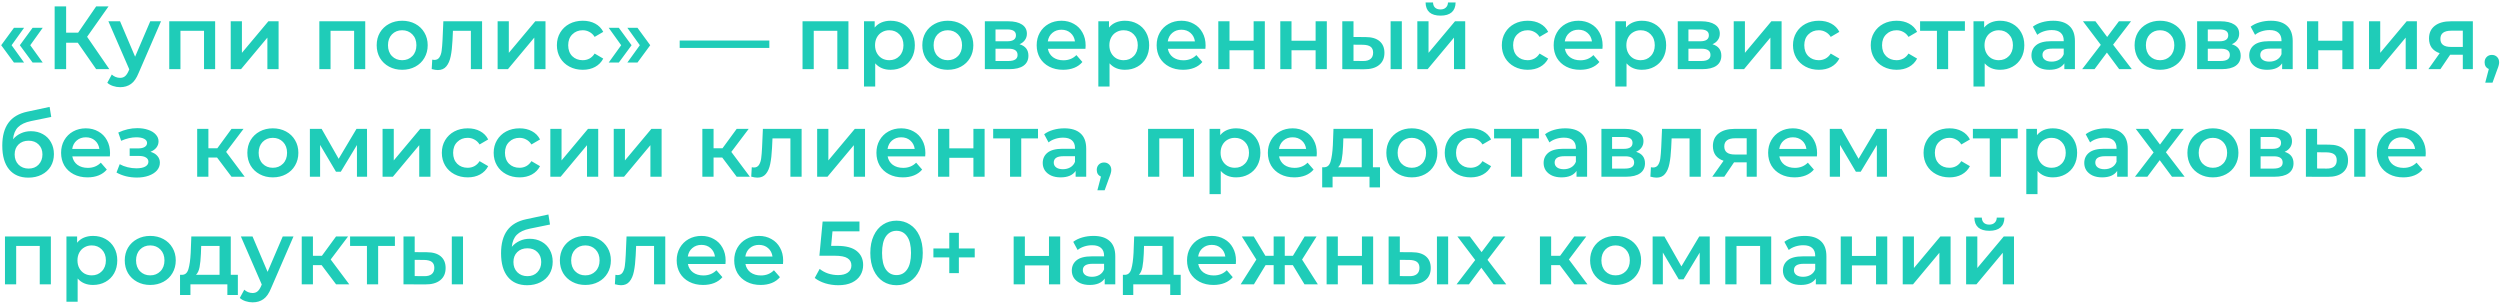 <?xml version="1.0" encoding="UTF-8"?> <svg xmlns="http://www.w3.org/2000/svg" width="976" height="119" viewBox="0 0 976 119" fill="none"> <path d="M0.47 17.655L5.44 10.865H9.395L4.53 17.655L9.395 24.41H5.44L0.47 17.655ZM7.75 17.655L12.72 10.865H16.675L11.81 17.655L16.675 24.41H12.72L7.75 17.655ZM30.366 16.675H25.816V27H21.335V2.5H25.816V12.755H30.506L37.541 2.5H42.37L34.005 14.365L42.685 27H37.541L30.366 16.675ZM62.86 8.31L54.11 28.505C53.293 30.535 52.301 31.958 51.135 32.775C49.968 33.615 48.556 34.035 46.9 34.035C45.966 34.035 45.045 33.883 44.135 33.58C43.225 33.277 42.478 32.857 41.895 32.32L43.645 29.1C44.065 29.497 44.555 29.812 45.115 30.045C45.698 30.278 46.281 30.395 46.865 30.395C47.635 30.395 48.265 30.197 48.755 29.8C49.268 29.403 49.735 28.738 50.155 27.805L50.47 27.07L42.315 8.31H46.865L52.745 22.135L58.66 8.31H62.86ZM83.993 8.31V27H79.653V12.02H70.448V27H66.073V8.31H83.993ZM90.072 8.31H94.447V20.63L104.772 8.31H108.762V27H104.387V14.68L94.097 27H90.072V8.31ZM142.59 8.31V27H138.25V12.02H129.045V27H124.67V8.31H142.59ZM156.998 27.245C155.108 27.245 153.405 26.837 151.888 26.02C150.371 25.203 149.181 24.072 148.318 22.625C147.478 21.155 147.058 19.498 147.058 17.655C147.058 15.812 147.478 14.167 148.318 12.72C149.181 11.273 150.371 10.142 151.888 9.325C153.405 8.508 155.108 8.1 156.998 8.1C158.911 8.1 160.626 8.508 162.143 9.325C163.66 10.142 164.838 11.273 165.678 12.72C166.541 14.167 166.973 15.812 166.973 17.655C166.973 19.498 166.541 21.155 165.678 22.625C164.838 24.072 163.66 25.203 162.143 26.02C160.626 26.837 158.911 27.245 156.998 27.245ZM156.998 23.5C158.608 23.5 159.938 22.963 160.988 21.89C162.038 20.817 162.563 19.405 162.563 17.655C162.563 15.905 162.038 14.493 160.988 13.42C159.938 12.347 158.608 11.81 156.998 11.81C155.388 11.81 154.058 12.347 153.008 13.42C151.981 14.493 151.468 15.905 151.468 17.655C151.468 19.405 151.981 20.817 153.008 21.89C154.058 22.963 155.388 23.5 156.998 23.5ZM188.205 8.31V27H183.83V12.02H176.83L176.655 15.73C176.538 18.203 176.305 20.28 175.955 21.96C175.628 23.617 175.056 24.935 174.24 25.915C173.446 26.872 172.35 27.35 170.95 27.35C170.296 27.35 169.491 27.222 168.535 26.965L168.745 23.29C169.071 23.36 169.351 23.395 169.585 23.395C170.471 23.395 171.136 23.045 171.58 22.345C172.023 21.622 172.303 20.77 172.42 19.79C172.56 18.787 172.676 17.363 172.77 15.52L173.085 8.31H188.205ZM194.272 8.31H198.647V20.63L208.972 8.31H212.962V27H208.587V14.68L198.297 27H194.272V8.31ZM227.527 27.245C225.59 27.245 223.852 26.837 222.312 26.02C220.772 25.203 219.57 24.072 218.707 22.625C217.844 21.155 217.412 19.498 217.412 17.655C217.412 15.812 217.844 14.167 218.707 12.72C219.57 11.273 220.76 10.142 222.277 9.325C223.817 8.508 225.567 8.1 227.527 8.1C229.37 8.1 230.98 8.473 232.357 9.22C233.757 9.967 234.807 11.04 235.507 12.44L232.147 14.4C231.61 13.537 230.934 12.895 230.117 12.475C229.324 12.032 228.449 11.81 227.492 11.81C225.859 11.81 224.505 12.347 223.432 13.42C222.359 14.47 221.822 15.882 221.822 17.655C221.822 19.428 222.347 20.852 223.397 21.925C224.47 22.975 225.835 23.5 227.492 23.5C228.449 23.5 229.324 23.29 230.117 22.87C230.934 22.427 231.61 21.773 232.147 20.91L235.507 22.87C234.784 24.27 233.722 25.355 232.322 26.125C230.945 26.872 229.347 27.245 227.527 27.245ZM237.644 24.41L242.509 17.655L237.644 10.865H241.599L246.569 17.655L241.599 24.41H237.644ZM244.924 24.41L249.789 17.655L244.924 10.865H248.879L253.849 17.655L248.879 24.41H244.924ZM265.347 15.835H300.347V18.705H265.347V15.835ZM331.23 8.31V27H326.89V12.02H317.685V27H313.31V8.31H331.23ZM347.668 8.1C349.488 8.1 351.11 8.497 352.533 9.29C353.98 10.083 355.112 11.203 355.928 12.65C356.745 14.097 357.153 15.765 357.153 17.655C357.153 19.545 356.745 21.225 355.928 22.695C355.112 24.142 353.98 25.262 352.533 26.055C351.11 26.848 349.488 27.245 347.668 27.245C345.148 27.245 343.153 26.405 341.683 24.725V33.79H337.308V8.31H341.473V10.76C342.197 9.873 343.083 9.208 344.133 8.765C345.207 8.322 346.385 8.1 347.668 8.1ZM347.178 23.5C348.788 23.5 350.107 22.963 351.133 21.89C352.183 20.817 352.708 19.405 352.708 17.655C352.708 15.905 352.183 14.493 351.133 13.42C350.107 12.347 348.788 11.81 347.178 11.81C346.128 11.81 345.183 12.055 344.343 12.545C343.503 13.012 342.838 13.688 342.348 14.575C341.858 15.462 341.613 16.488 341.613 17.655C341.613 18.822 341.858 19.848 342.348 20.735C342.838 21.622 343.503 22.31 344.343 22.8C345.183 23.267 346.128 23.5 347.178 23.5ZM370.013 27.245C368.123 27.245 366.419 26.837 364.903 26.02C363.386 25.203 362.196 24.072 361.333 22.625C360.493 21.155 360.073 19.498 360.073 17.655C360.073 15.812 360.493 14.167 361.333 12.72C362.196 11.273 363.386 10.142 364.903 9.325C366.419 8.508 368.123 8.1 370.013 8.1C371.926 8.1 373.641 8.508 375.158 9.325C376.674 10.142 377.853 11.273 378.693 12.72C379.556 14.167 379.988 15.812 379.988 17.655C379.988 19.498 379.556 21.155 378.693 22.625C377.853 24.072 376.674 25.203 375.158 26.02C373.641 26.837 371.926 27.245 370.013 27.245ZM370.013 23.5C371.623 23.5 372.953 22.963 374.003 21.89C375.053 20.817 375.578 19.405 375.578 17.655C375.578 15.905 375.053 14.493 374.003 13.42C372.953 12.347 371.623 11.81 370.013 11.81C368.403 11.81 367.073 12.347 366.023 13.42C364.996 14.493 364.483 15.905 364.483 17.655C364.483 19.405 364.996 20.817 366.023 21.89C367.073 22.963 368.403 23.5 370.013 23.5ZM398.03 17.27C400.34 17.97 401.495 19.463 401.495 21.75C401.495 23.43 400.865 24.725 399.605 25.635C398.345 26.545 396.478 27 394.005 27H384.485V8.31H393.62C395.906 8.31 397.691 8.73 398.975 9.57C400.258 10.41 400.9 11.6 400.9 13.14C400.9 14.097 400.643 14.925 400.13 15.625C399.64 16.325 398.94 16.873 398.03 17.27ZM388.65 16.115H393.235C395.498 16.115 396.63 15.333 396.63 13.77C396.63 12.253 395.498 11.495 393.235 11.495H388.65V16.115ZM393.655 23.815C396.058 23.815 397.26 23.033 397.26 21.47C397.26 20.653 396.98 20.047 396.42 19.65C395.86 19.23 394.985 19.02 393.795 19.02H388.65V23.815H393.655ZM423.829 17.76C423.829 18.063 423.806 18.495 423.759 19.055H409.094C409.351 20.432 410.016 21.528 411.089 22.345C412.186 23.138 413.539 23.535 415.149 23.535C417.203 23.535 418.894 22.858 420.224 21.505L422.569 24.2C421.729 25.203 420.668 25.962 419.384 26.475C418.101 26.988 416.654 27.245 415.044 27.245C412.991 27.245 411.183 26.837 409.619 26.02C408.056 25.203 406.843 24.072 405.979 22.625C405.139 21.155 404.719 19.498 404.719 17.655C404.719 15.835 405.128 14.202 405.944 12.755C406.784 11.285 407.939 10.142 409.409 9.325C410.879 8.508 412.536 8.1 414.379 8.1C416.199 8.1 417.821 8.508 419.244 9.325C420.691 10.118 421.811 11.25 422.604 12.72C423.421 14.167 423.829 15.847 423.829 17.76ZM414.379 11.6C412.979 11.6 411.789 12.02 410.809 12.86C409.853 13.677 409.269 14.773 409.059 16.15H419.664C419.478 14.797 418.906 13.7 417.949 12.86C416.993 12.02 415.803 11.6 414.379 11.6ZM439.15 8.1C440.97 8.1 442.591 8.497 444.015 9.29C445.461 10.083 446.593 11.203 447.41 12.65C448.226 14.097 448.635 15.765 448.635 17.655C448.635 19.545 448.226 21.225 447.41 22.695C446.593 24.142 445.461 25.262 444.015 26.055C442.591 26.848 440.97 27.245 439.15 27.245C436.63 27.245 434.635 26.405 433.165 24.725V33.79H428.79V8.31H432.955V10.76C433.678 9.873 434.565 9.208 435.615 8.765C436.688 8.322 437.866 8.1 439.15 8.1ZM438.66 23.5C440.27 23.5 441.588 22.963 442.615 21.89C443.665 20.817 444.19 19.405 444.19 17.655C444.19 15.905 443.665 14.493 442.615 13.42C441.588 12.347 440.27 11.81 438.66 11.81C437.61 11.81 436.665 12.055 435.825 12.545C434.985 13.012 434.32 13.688 433.83 14.575C433.34 15.462 433.095 16.488 433.095 17.655C433.095 18.822 433.34 19.848 433.83 20.735C434.32 21.622 434.985 22.31 435.825 22.8C436.665 23.267 437.61 23.5 438.66 23.5ZM470.664 17.76C470.664 18.063 470.64 18.495 470.594 19.055H455.929C456.185 20.432 456.85 21.528 457.924 22.345C459.02 23.138 460.374 23.535 461.984 23.535C464.037 23.535 465.729 22.858 467.059 21.505L469.404 24.2C468.564 25.203 467.502 25.962 466.219 26.475C464.935 26.988 463.489 27.245 461.879 27.245C459.825 27.245 458.017 26.837 456.454 26.02C454.89 25.203 453.677 24.072 452.814 22.625C451.974 21.155 451.554 19.498 451.554 17.655C451.554 15.835 451.962 14.202 452.779 12.755C453.619 11.285 454.774 10.142 456.244 9.325C457.714 8.508 459.37 8.1 461.214 8.1C463.034 8.1 464.655 8.508 466.079 9.325C467.525 10.118 468.645 11.25 469.439 12.72C470.255 14.167 470.664 15.847 470.664 17.76ZM461.214 11.6C459.814 11.6 458.624 12.02 457.644 12.86C456.687 13.677 456.104 14.773 455.894 16.15H466.499C466.312 14.797 465.74 13.7 464.784 12.86C463.827 12.02 462.637 11.6 461.214 11.6ZM475.624 8.31H479.999V15.905H489.414V8.31H493.789V27H489.414V19.615H479.999V27H475.624V8.31ZM499.827 8.31H504.202V15.905H513.617V8.31H517.992V27H513.617V19.615H504.202V27H499.827V8.31ZM533.131 14.47C535.511 14.47 537.331 15.007 538.591 16.08C539.851 17.153 540.481 18.67 540.481 20.63C540.481 22.683 539.781 24.27 538.381 25.39C537.004 26.51 535.044 27.058 532.501 27.035L524.031 27V8.31H528.406V14.435L533.131 14.47ZM542.896 8.31H547.271V27H542.896V8.31ZM532.116 23.815C533.399 23.838 534.379 23.57 535.056 23.01C535.732 22.45 536.071 21.633 536.071 20.56C536.071 19.51 535.744 18.74 535.091 18.25C534.437 17.76 533.446 17.503 532.116 17.48L528.406 17.445V23.78L532.116 23.815ZM553.327 8.31H557.702V20.63L568.027 8.31H572.017V27H567.642V14.68L557.352 27H553.327V8.31ZM562.392 6.105C560.502 6.105 559.055 5.673 558.052 4.81C557.072 3.923 556.57 2.64 556.547 0.96H559.452C559.475 1.8 559.732 2.465 560.222 2.955C560.735 3.445 561.447 3.69 562.357 3.69C563.243 3.69 563.943 3.445 564.457 2.955C564.993 2.465 565.273 1.8 565.297 0.96H568.272C568.248 2.64 567.735 3.923 566.732 4.81C565.728 5.673 564.282 6.105 562.392 6.105ZM596.43 27.245C594.493 27.245 592.755 26.837 591.215 26.02C589.675 25.203 588.473 24.072 587.61 22.625C586.746 21.155 586.315 19.498 586.315 17.655C586.315 15.812 586.746 14.167 587.61 12.72C588.473 11.273 589.663 10.142 591.18 9.325C592.72 8.508 594.47 8.1 596.43 8.1C598.273 8.1 599.883 8.473 601.26 9.22C602.66 9.967 603.71 11.04 604.41 12.44L601.05 14.4C600.513 13.537 599.836 12.895 599.02 12.475C598.226 12.032 597.351 11.81 596.395 11.81C594.761 11.81 593.408 12.347 592.335 13.42C591.261 14.47 590.725 15.882 590.725 17.655C590.725 19.428 591.25 20.852 592.3 21.925C593.373 22.975 594.738 23.5 596.395 23.5C597.351 23.5 598.226 23.29 599.02 22.87C599.836 22.427 600.513 21.773 601.05 20.91L604.41 22.87C603.686 24.27 602.625 25.355 601.225 26.125C599.848 26.872 598.25 27.245 596.43 27.245ZM625.663 17.76C625.663 18.063 625.64 18.495 625.593 19.055H610.928C611.185 20.432 611.85 21.528 612.923 22.345C614.02 23.138 615.373 23.535 616.983 23.535C619.037 23.535 620.728 22.858 622.058 21.505L624.403 24.2C623.563 25.203 622.502 25.962 621.218 26.475C619.935 26.988 618.488 27.245 616.878 27.245C614.825 27.245 613.017 26.837 611.453 26.02C609.89 25.203 608.677 24.072 607.813 22.625C606.973 21.155 606.553 19.498 606.553 17.655C606.553 15.835 606.962 14.202 607.778 12.755C608.618 11.285 609.773 10.142 611.243 9.325C612.713 8.508 614.37 8.1 616.213 8.1C618.033 8.1 619.655 8.508 621.078 9.325C622.525 10.118 623.645 11.25 624.438 12.72C625.255 14.167 625.663 15.847 625.663 17.76ZM616.213 11.6C614.813 11.6 613.623 12.02 612.643 12.86C611.687 13.677 611.103 14.773 610.893 16.15H621.498C621.312 14.797 620.74 13.7 619.783 12.86C618.827 12.02 617.637 11.6 616.213 11.6ZM640.983 8.1C642.803 8.1 644.425 8.497 645.848 9.29C647.295 10.083 648.427 11.203 649.243 12.65C650.06 14.097 650.468 15.765 650.468 17.655C650.468 19.545 650.06 21.225 649.243 22.695C648.427 24.142 647.295 25.262 645.848 26.055C644.425 26.848 642.803 27.245 640.983 27.245C638.463 27.245 636.468 26.405 634.998 24.725V33.79H630.623V8.31H634.788V10.76C635.512 9.873 636.398 9.208 637.448 8.765C638.522 8.322 639.7 8.1 640.983 8.1ZM640.493 23.5C642.103 23.5 643.422 22.963 644.448 21.89C645.498 20.817 646.023 19.405 646.023 17.655C646.023 15.905 645.498 14.493 644.448 13.42C643.422 12.347 642.103 11.81 640.493 11.81C639.443 11.81 638.498 12.055 637.658 12.545C636.818 13.012 636.153 13.688 635.663 14.575C635.173 15.462 634.928 16.488 634.928 17.655C634.928 18.822 635.173 19.848 635.663 20.735C636.153 21.622 636.818 22.31 637.658 22.8C638.498 23.267 639.443 23.5 640.493 23.5ZM668.543 17.27C670.853 17.97 672.008 19.463 672.008 21.75C672.008 23.43 671.378 24.725 670.118 25.635C668.858 26.545 666.991 27 664.518 27H654.998V8.31H664.133C666.419 8.31 668.204 8.73 669.488 9.57C670.771 10.41 671.413 11.6 671.413 13.14C671.413 14.097 671.156 14.925 670.643 15.625C670.153 16.325 669.453 16.873 668.543 17.27ZM659.163 16.115H663.748C666.011 16.115 667.143 15.333 667.143 13.77C667.143 12.253 666.011 11.495 663.748 11.495H659.163V16.115ZM664.168 23.815C666.571 23.815 667.773 23.033 667.773 21.47C667.773 20.653 667.493 20.047 666.933 19.65C666.373 19.23 665.498 19.02 664.308 19.02H659.163V23.815H664.168ZM676.843 8.31H681.218V20.63L691.543 8.31H695.533V27H691.158V14.68L680.868 27H676.843V8.31ZM710.098 27.245C708.161 27.245 706.423 26.837 704.883 26.02C703.343 25.203 702.141 24.072 701.278 22.625C700.414 21.155 699.983 19.498 699.983 17.655C699.983 15.812 700.414 14.167 701.278 12.72C702.141 11.273 703.331 10.142 704.848 9.325C706.388 8.508 708.138 8.1 710.098 8.1C711.941 8.1 713.551 8.473 714.928 9.22C716.328 9.967 717.378 11.04 718.078 12.44L714.718 14.4C714.181 13.537 713.504 12.895 712.688 12.475C711.894 12.032 711.019 11.81 710.063 11.81C708.429 11.81 707.076 12.347 706.003 13.42C704.929 14.47 704.393 15.882 704.393 17.655C704.393 19.428 704.918 20.852 705.968 21.925C707.041 22.975 708.406 23.5 710.063 23.5C711.019 23.5 711.894 23.29 712.688 22.87C713.504 22.427 714.181 21.773 714.718 20.91L718.078 22.87C717.354 24.27 716.293 25.355 714.893 26.125C713.516 26.872 711.918 27.245 710.098 27.245ZM740.458 27.245C738.521 27.245 736.783 26.837 735.243 26.02C733.703 25.203 732.501 24.072 731.638 22.625C730.774 21.155 730.343 19.498 730.343 17.655C730.343 15.812 730.774 14.167 731.638 12.72C732.501 11.273 733.691 10.142 735.208 9.325C736.748 8.508 738.498 8.1 740.458 8.1C742.301 8.1 743.911 8.473 745.288 9.22C746.688 9.967 747.738 11.04 748.438 12.44L745.078 14.4C744.541 13.537 743.864 12.895 743.048 12.475C742.254 12.032 741.379 11.81 740.423 11.81C738.789 11.81 737.436 12.347 736.363 13.42C735.289 14.47 734.753 15.882 734.753 17.655C734.753 19.428 735.278 20.852 736.328 21.925C737.401 22.975 738.766 23.5 740.423 23.5C741.379 23.5 742.254 23.29 743.048 22.87C743.864 22.427 744.541 21.773 745.078 20.91L748.438 22.87C747.714 24.27 746.653 25.355 745.253 26.125C743.876 26.872 742.278 27.245 740.458 27.245ZM767.099 12.02H760.554V27H756.179V12.02H749.599V8.31H767.099V12.02ZM780.807 8.1C782.627 8.1 784.249 8.497 785.672 9.29C787.119 10.083 788.25 11.203 789.067 12.65C789.884 14.097 790.292 15.765 790.292 17.655C790.292 19.545 789.884 21.225 789.067 22.695C788.25 24.142 787.119 25.262 785.672 26.055C784.249 26.848 782.627 27.245 780.807 27.245C778.287 27.245 776.292 26.405 774.822 24.725V33.79H770.447V8.31H774.612V10.76C775.335 9.873 776.222 9.208 777.272 8.765C778.345 8.322 779.524 8.1 780.807 8.1ZM780.317 23.5C781.927 23.5 783.245 22.963 784.272 21.89C785.322 20.817 785.847 19.405 785.847 17.655C785.847 15.905 785.322 14.493 784.272 13.42C783.245 12.347 781.927 11.81 780.317 11.81C779.267 11.81 778.322 12.055 777.482 12.545C776.642 13.012 775.977 13.688 775.487 14.575C774.997 15.462 774.752 16.488 774.752 17.655C774.752 18.822 774.997 19.848 775.487 20.735C775.977 21.622 776.642 22.31 777.482 22.8C778.322 23.267 779.267 23.5 780.317 23.5ZM801.547 8.1C804.3 8.1 806.4 8.765 807.847 10.095C809.317 11.402 810.052 13.385 810.052 16.045V27H805.922V24.725C805.385 25.542 804.615 26.172 803.612 26.615C802.632 27.035 801.442 27.245 800.042 27.245C798.642 27.245 797.417 27.012 796.367 26.545C795.317 26.055 794.5 25.39 793.917 24.55C793.357 23.687 793.077 22.718 793.077 21.645C793.077 19.965 793.695 18.623 794.932 17.62C796.192 16.593 798.164 16.08 800.847 16.08H805.677V15.8C805.677 14.493 805.28 13.49 804.487 12.79C803.717 12.09 802.562 11.74 801.022 11.74C799.972 11.74 798.934 11.903 797.907 12.23C796.904 12.557 796.052 13.012 795.352 13.595L793.637 10.41C794.617 9.663 795.795 9.092 797.172 8.695C798.549 8.298 800.007 8.1 801.547 8.1ZM800.952 24.06C802.049 24.06 803.017 23.815 803.857 23.325C804.72 22.812 805.327 22.088 805.677 21.155V18.985H801.162C798.642 18.985 797.382 19.813 797.382 21.47C797.382 22.263 797.697 22.893 798.327 23.36C798.957 23.827 799.832 24.06 800.952 24.06ZM827.331 27L822.536 20.525L817.706 27H812.876L820.156 17.515L813.191 8.31H818.056L822.641 14.435L827.226 8.31H831.951L824.951 17.445L832.266 27H827.331ZM843.286 27.245C841.396 27.245 839.693 26.837 838.176 26.02C836.66 25.203 835.47 24.072 834.606 22.625C833.766 21.155 833.346 19.498 833.346 17.655C833.346 15.812 833.766 14.167 834.606 12.72C835.47 11.273 836.66 10.142 838.176 9.325C839.693 8.508 841.396 8.1 843.286 8.1C845.2 8.1 846.915 8.508 848.431 9.325C849.948 10.142 851.126 11.273 851.966 12.72C852.83 14.167 853.261 15.812 853.261 17.655C853.261 19.498 852.83 21.155 851.966 22.625C851.126 24.072 849.948 25.203 848.431 26.02C846.915 26.837 845.2 27.245 843.286 27.245ZM843.286 23.5C844.896 23.5 846.226 22.963 847.276 21.89C848.326 20.817 848.851 19.405 848.851 17.655C848.851 15.905 848.326 14.493 847.276 13.42C846.226 12.347 844.896 11.81 843.286 11.81C841.676 11.81 840.346 12.347 839.296 13.42C838.27 14.493 837.756 15.905 837.756 17.655C837.756 19.405 838.27 20.817 839.296 21.89C840.346 22.963 841.676 23.5 843.286 23.5ZM871.303 17.27C873.613 17.97 874.768 19.463 874.768 21.75C874.768 23.43 874.138 24.725 872.878 25.635C871.618 26.545 869.752 27 867.278 27H857.758V8.31H866.893C869.18 8.31 870.965 8.73 872.248 9.57C873.532 10.41 874.173 11.6 874.173 13.14C874.173 14.097 873.917 14.925 873.403 15.625C872.913 16.325 872.213 16.873 871.303 17.27ZM861.923 16.115H866.508C868.772 16.115 869.903 15.333 869.903 13.77C869.903 12.253 868.772 11.495 866.508 11.495H861.923V16.115ZM866.928 23.815C869.332 23.815 870.533 23.033 870.533 21.47C870.533 20.653 870.253 20.047 869.693 19.65C869.133 19.23 868.258 19.02 867.068 19.02H861.923V23.815H866.928ZM886.568 8.1C889.322 8.1 891.422 8.765 892.868 10.095C894.338 11.402 895.073 13.385 895.073 16.045V27H890.943V24.725C890.407 25.542 889.637 26.172 888.633 26.615C887.653 27.035 886.463 27.245 885.063 27.245C883.663 27.245 882.438 27.012 881.388 26.545C880.338 26.055 879.522 25.39 878.938 24.55C878.378 23.687 878.098 22.718 878.098 21.645C878.098 19.965 878.717 18.623 879.953 17.62C881.213 16.593 883.185 16.08 885.868 16.08H890.698V15.8C890.698 14.493 890.302 13.49 889.508 12.79C888.738 12.09 887.583 11.74 886.043 11.74C884.993 11.74 883.955 11.903 882.928 12.23C881.925 12.557 881.073 13.012 880.373 13.595L878.658 10.41C879.638 9.663 880.817 9.092 882.193 8.695C883.57 8.298 885.028 8.1 886.568 8.1ZM885.973 24.06C887.07 24.06 888.038 23.815 888.878 23.325C889.742 22.812 890.348 22.088 890.698 21.155V18.985H886.183C883.663 18.985 882.403 19.813 882.403 21.47C882.403 22.263 882.718 22.893 883.348 23.36C883.978 23.827 884.853 24.06 885.973 24.06ZM900.662 8.31H905.037V15.905H914.452V8.31H918.827V27H914.452V19.615H905.037V27H900.662V8.31ZM924.865 8.31H929.24V20.63L939.565 8.31H943.555V27H939.18V14.68L928.89 27H924.865V8.31ZM965.401 8.31V27H961.481V21.365H956.546L952.731 27H948.041L952.451 20.77C951.097 20.303 950.059 19.592 949.336 18.635C948.636 17.655 948.286 16.453 948.286 15.03C948.286 12.883 949.044 11.227 950.561 10.06C952.077 8.893 954.166 8.31 956.826 8.31H965.401ZM956.966 11.985C954.142 11.985 952.731 13.047 952.731 15.17C952.731 17.27 954.096 18.32 956.826 18.32H961.481V11.985H956.966ZM972.826 21.435C973.642 21.435 974.319 21.703 974.856 22.24C975.392 22.777 975.661 23.477 975.661 24.34C975.661 24.713 975.602 25.11 975.486 25.53C975.392 25.927 975.182 26.533 974.856 27.35L973.071 32.285H970.236L971.636 26.93C971.122 26.72 970.714 26.393 970.411 25.95C970.131 25.483 969.991 24.947 969.991 24.34C969.991 23.477 970.259 22.777 970.796 22.24C971.332 21.703 972.009 21.435 972.826 21.435ZM12.055 51.22C13.828 51.22 15.392 51.605 16.745 52.375C18.098 53.122 19.148 54.172 19.895 55.525C20.665 56.878 21.05 58.43 21.05 60.18C21.05 61.977 20.63 63.575 19.79 64.975C18.95 66.352 17.772 67.425 16.255 68.195C14.738 68.965 13.012 69.35 11.075 69.35C7.832 69.35 5.323 68.277 3.55 66.13C1.777 63.983 0.89 60.892 0.89 56.855C0.89 53.098 1.695 50.123 3.305 47.93C4.915 45.737 7.377 44.29 10.69 43.59L19.37 41.735L20 45.655L12.125 47.265C9.862 47.732 8.17 48.525 7.05 49.645C5.93 50.765 5.277 52.34 5.09 54.37C5.93 53.367 6.945 52.597 8.135 52.06C9.325 51.5 10.632 51.22 12.055 51.22ZM11.18 65.815C12.79 65.815 14.085 65.302 15.065 64.275C16.068 63.225 16.57 61.895 16.57 60.285C16.57 58.675 16.068 57.38 15.065 56.4C14.085 55.42 12.79 54.93 11.18 54.93C9.547 54.93 8.228 55.42 7.225 56.4C6.222 57.38 5.72 58.675 5.72 60.285C5.72 61.918 6.222 63.248 7.225 64.275C8.252 65.302 9.57 65.815 11.18 65.815ZM42.96 59.76C42.96 60.063 42.936 60.495 42.89 61.055H28.225C28.481 62.432 29.146 63.528 30.22 64.345C31.316 65.138 32.67 65.535 34.28 65.535C36.333 65.535 38.025 64.858 39.355 63.505L41.7 66.2C40.86 67.203 39.798 67.962 38.515 68.475C37.231 68.988 35.785 69.245 34.175 69.245C32.121 69.245 30.313 68.837 28.75 68.02C27.186 67.203 25.973 66.072 25.11 64.625C24.27 63.155 23.85 61.498 23.85 59.655C23.85 57.835 24.258 56.202 25.075 54.755C25.915 53.285 27.07 52.142 28.54 51.325C30.01 50.508 31.666 50.1 33.51 50.1C35.33 50.1 36.951 50.508 38.375 51.325C39.821 52.118 40.941 53.25 41.735 54.72C42.551 56.167 42.96 57.847 42.96 59.76ZM33.51 53.6C32.11 53.6 30.92 54.02 29.94 54.86C28.983 55.677 28.4 56.773 28.19 58.15H38.795C38.608 56.797 38.036 55.7 37.08 54.86C36.123 54.02 34.933 53.6 33.51 53.6ZM58.743 59.27C59.91 59.597 60.808 60.133 61.438 60.88C62.091 61.603 62.418 62.478 62.418 63.505C62.418 64.648 62.033 65.663 61.263 66.55C60.493 67.413 59.431 68.09 58.078 68.58C56.725 69.07 55.185 69.315 53.458 69.315C52.011 69.315 50.6 69.152 49.223 68.825C47.846 68.475 46.598 67.985 45.478 67.355L46.738 64.1C47.648 64.613 48.675 65.01 49.818 65.29C50.961 65.57 52.105 65.71 53.248 65.71C54.718 65.71 55.861 65.488 56.678 65.045C57.518 64.578 57.938 63.948 57.938 63.155C57.938 62.432 57.611 61.872 56.958 61.475C56.328 61.078 55.43 60.88 54.263 60.88H50.623V57.94H53.913C55.01 57.94 55.861 57.753 56.468 57.38C57.098 57.007 57.413 56.482 57.413 55.805C57.413 55.128 57.04 54.592 56.293 54.195C55.546 53.798 54.52 53.6 53.213 53.6C51.346 53.6 49.375 54.055 47.298 54.965L46.178 51.745C48.628 50.602 51.101 50.03 53.598 50.03C55.185 50.03 56.608 50.252 57.868 50.695C59.128 51.115 60.108 51.722 60.808 52.515C61.531 53.285 61.893 54.172 61.893 55.175C61.893 56.085 61.613 56.902 61.053 57.625C60.493 58.325 59.723 58.873 58.743 59.27ZM84.751 61.51H81.356V69H76.981V50.31H81.356V57.87H84.856L90.386 50.31H95.076L88.286 59.305L95.531 69H90.386L84.751 61.51ZM106.506 69.245C104.616 69.245 102.913 68.837 101.396 68.02C99.88 67.203 98.69 66.072 97.826 64.625C96.986 63.155 96.566 61.498 96.566 59.655C96.566 57.812 96.986 56.167 97.826 54.72C98.69 53.273 99.88 52.142 101.396 51.325C102.913 50.508 104.616 50.1 106.506 50.1C108.42 50.1 110.135 50.508 111.651 51.325C113.168 52.142 114.346 53.273 115.186 54.72C116.05 56.167 116.481 57.812 116.481 59.655C116.481 61.498 116.05 63.155 115.186 64.625C114.346 66.072 113.168 67.203 111.651 68.02C110.135 68.837 108.42 69.245 106.506 69.245ZM106.506 65.5C108.116 65.5 109.446 64.963 110.496 63.89C111.546 62.817 112.071 61.405 112.071 59.655C112.071 57.905 111.546 56.493 110.496 55.42C109.446 54.347 108.116 53.81 106.506 53.81C104.896 53.81 103.566 54.347 102.516 55.42C101.49 56.493 100.976 57.905 100.976 59.655C100.976 61.405 101.49 62.817 102.516 63.89C103.566 64.963 104.896 65.5 106.506 65.5ZM139.353 69V56.61L133.053 67.04H131.163L124.968 56.575V69H120.978V50.31H125.563L132.213 62L139.178 50.31H143.273L143.308 69H139.353ZM149.352 50.31H153.727V62.63L164.052 50.31H168.042V69H163.667V56.68L153.377 69H149.352V50.31ZM182.607 69.245C180.67 69.245 178.932 68.837 177.392 68.02C175.852 67.203 174.65 66.072 173.787 64.625C172.923 63.155 172.492 61.498 172.492 59.655C172.492 57.812 172.923 56.167 173.787 54.72C174.65 53.273 175.84 52.142 177.357 51.325C178.897 50.508 180.647 50.1 182.607 50.1C184.45 50.1 186.06 50.473 187.437 51.22C188.837 51.967 189.887 53.04 190.587 54.44L187.227 56.4C186.69 55.537 186.013 54.895 185.197 54.475C184.403 54.032 183.528 53.81 182.572 53.81C180.938 53.81 179.585 54.347 178.512 55.42C177.438 56.47 176.902 57.882 176.902 59.655C176.902 61.428 177.427 62.852 178.477 63.925C179.55 64.975 180.915 65.5 182.572 65.5C183.528 65.5 184.403 65.29 185.197 64.87C186.013 64.427 186.69 63.773 187.227 62.91L190.587 64.87C189.863 66.27 188.802 67.355 187.402 68.125C186.025 68.872 184.427 69.245 182.607 69.245ZM202.845 69.245C200.909 69.245 199.17 68.837 197.63 68.02C196.09 67.203 194.889 66.072 194.025 64.625C193.162 63.155 192.73 61.498 192.73 59.655C192.73 57.812 193.162 56.167 194.025 54.72C194.889 53.273 196.079 52.142 197.595 51.325C199.135 50.508 200.885 50.1 202.845 50.1C204.689 50.1 206.299 50.473 207.675 51.22C209.075 51.967 210.125 53.04 210.825 54.44L207.465 56.4C206.929 55.537 206.252 54.895 205.435 54.475C204.642 54.032 203.767 53.81 202.81 53.81C201.177 53.81 199.824 54.347 198.75 55.42C197.677 56.47 197.14 57.882 197.14 59.655C197.14 61.428 197.665 62.852 198.715 63.925C199.789 64.975 201.154 65.5 202.81 65.5C203.767 65.5 204.642 65.29 205.435 64.87C206.252 64.427 206.929 63.773 207.465 62.91L210.825 64.87C210.102 66.27 209.04 67.355 207.64 68.125C206.264 68.872 204.665 69.245 202.845 69.245ZM214.852 50.31H219.227V62.63L229.552 50.31H233.542V69H229.167V56.68L218.877 69H214.852V50.31ZM239.602 50.31H243.977V62.63L254.302 50.31H258.292V69H253.917V56.68L243.627 69H239.602V50.31ZM281.97 61.51H278.575V69H274.2V50.31H278.575V57.87H282.075L287.605 50.31H292.295L285.505 59.305L292.75 69H287.605L281.97 61.51ZM312.951 50.31V69H308.576V54.02H301.576L301.401 57.73C301.284 60.203 301.051 62.28 300.701 63.96C300.374 65.617 299.803 66.935 298.986 67.915C298.193 68.872 297.096 69.35 295.696 69.35C295.043 69.35 294.238 69.222 293.281 68.965L293.491 65.29C293.818 65.36 294.098 65.395 294.331 65.395C295.218 65.395 295.883 65.045 296.326 64.345C296.769 63.622 297.049 62.77 297.166 61.79C297.306 60.787 297.423 59.363 297.516 57.52L297.831 50.31H312.951ZM319.018 50.31H323.393V62.63L333.718 50.31H337.708V69H333.333V56.68L323.043 69H319.018V50.31ZM361.268 59.76C361.268 60.063 361.245 60.495 361.198 61.055H346.533C346.79 62.432 347.455 63.528 348.528 64.345C349.625 65.138 350.978 65.535 352.588 65.535C354.642 65.535 356.333 64.858 357.663 63.505L360.008 66.2C359.168 67.203 358.107 67.962 356.823 68.475C355.54 68.988 354.093 69.245 352.483 69.245C350.43 69.245 348.622 68.837 347.058 68.02C345.495 67.203 344.282 66.072 343.418 64.625C342.578 63.155 342.158 61.498 342.158 59.655C342.158 57.835 342.567 56.202 343.383 54.755C344.223 53.285 345.378 52.142 346.848 51.325C348.318 50.508 349.975 50.1 351.818 50.1C353.638 50.1 355.26 50.508 356.683 51.325C358.13 52.118 359.25 53.25 360.043 54.72C360.86 56.167 361.268 57.847 361.268 59.76ZM351.818 53.6C350.418 53.6 349.228 54.02 348.248 54.86C347.292 55.677 346.708 56.773 346.498 58.15H357.103C356.917 56.797 356.345 55.7 355.388 54.86C354.432 54.02 353.242 53.6 351.818 53.6ZM366.228 50.31H370.603V57.905H380.018V50.31H384.393V69H380.018V61.615H370.603V69H366.228V50.31ZM405.237 54.02H398.692V69H394.317V54.02H387.737V50.31H405.237V54.02ZM415.55 50.1C418.304 50.1 420.404 50.765 421.85 52.095C423.32 53.402 424.055 55.385 424.055 58.045V69H419.925V66.725C419.389 67.542 418.619 68.172 417.615 68.615C416.635 69.035 415.445 69.245 414.045 69.245C412.645 69.245 411.42 69.012 410.37 68.545C409.32 68.055 408.504 67.39 407.92 66.55C407.36 65.687 407.08 64.718 407.08 63.645C407.08 61.965 407.699 60.623 408.935 59.62C410.195 58.593 412.167 58.08 414.85 58.08H419.68V57.8C419.68 56.493 419.284 55.49 418.49 54.79C417.72 54.09 416.565 53.74 415.025 53.74C413.975 53.74 412.937 53.903 411.91 54.23C410.907 54.557 410.055 55.012 409.355 55.595L407.64 52.41C408.62 51.663 409.799 51.092 411.175 50.695C412.552 50.298 414.01 50.1 415.55 50.1ZM414.955 66.06C416.052 66.06 417.02 65.815 417.86 65.325C418.724 64.812 419.33 64.088 419.68 63.155V60.985H415.165C412.645 60.985 411.385 61.813 411.385 63.47C411.385 64.263 411.7 64.893 412.33 65.36C412.96 65.827 413.835 66.06 414.955 66.06ZM431.009 63.435C431.826 63.435 432.502 63.703 433.039 64.24C433.576 64.777 433.844 65.477 433.844 66.34C433.844 66.713 433.786 67.11 433.669 67.53C433.576 67.927 433.366 68.533 433.039 69.35L431.254 74.285H428.419L429.819 68.93C429.306 68.72 428.897 68.393 428.594 67.95C428.314 67.483 428.174 66.947 428.174 66.34C428.174 65.477 428.442 64.777 428.979 64.24C429.516 63.703 430.192 63.435 431.009 63.435ZM466.132 50.31V69H461.792V54.02H452.587V69H448.212V50.31H466.132ZM482.57 50.1C484.39 50.1 486.012 50.497 487.435 51.29C488.882 52.083 490.013 53.203 490.83 54.65C491.647 56.097 492.055 57.765 492.055 59.655C492.055 61.545 491.647 63.225 490.83 64.695C490.013 66.142 488.882 67.262 487.435 68.055C486.012 68.848 484.39 69.245 482.57 69.245C480.05 69.245 478.055 68.405 476.585 66.725V75.79H472.21V50.31H476.375V52.76C477.098 51.873 477.985 51.208 479.035 50.765C480.108 50.322 481.287 50.1 482.57 50.1ZM482.08 65.5C483.69 65.5 485.008 64.963 486.035 63.89C487.085 62.817 487.61 61.405 487.61 59.655C487.61 57.905 487.085 56.493 486.035 55.42C485.008 54.347 483.69 53.81 482.08 53.81C481.03 53.81 480.085 54.055 479.245 54.545C478.405 55.012 477.74 55.688 477.25 56.575C476.76 57.462 476.515 58.488 476.515 59.655C476.515 60.822 476.76 61.848 477.25 62.735C477.74 63.622 478.405 64.31 479.245 64.8C480.085 65.267 481.03 65.5 482.08 65.5ZM514.084 59.76C514.084 60.063 514.061 60.495 514.014 61.055H499.349C499.606 62.432 500.271 63.528 501.344 64.345C502.441 65.138 503.794 65.535 505.404 65.535C507.458 65.535 509.149 64.858 510.479 63.505L512.824 66.2C511.984 67.203 510.923 67.962 509.639 68.475C508.356 68.988 506.909 69.245 505.299 69.245C503.246 69.245 501.438 68.837 499.874 68.02C498.311 67.203 497.098 66.072 496.234 64.625C495.394 63.155 494.974 61.498 494.974 59.655C494.974 57.835 495.383 56.202 496.199 54.755C497.039 53.285 498.194 52.142 499.664 51.325C501.134 50.508 502.791 50.1 504.634 50.1C506.454 50.1 508.076 50.508 509.499 51.325C510.946 52.118 512.066 53.25 512.859 54.72C513.676 56.167 514.084 57.847 514.084 59.76ZM504.634 53.6C503.234 53.6 502.044 54.02 501.064 54.86C500.108 55.677 499.524 56.773 499.314 58.15H509.919C509.733 56.797 509.161 55.7 508.204 54.86C507.248 54.02 506.058 53.6 504.634 53.6ZM538.755 65.29V73.165H534.66V69H520.24V73.165H516.18V65.29H517.055C518.245 65.243 519.05 64.485 519.47 63.015C519.914 61.522 520.205 59.422 520.345 56.715L520.59 50.31H535.99V65.29H538.755ZM524.335 57.03C524.242 59.177 524.067 60.927 523.81 62.28C523.554 63.633 523.087 64.637 522.41 65.29H531.615V54.02H524.44L524.335 57.03ZM551.168 69.245C549.278 69.245 547.574 68.837 546.058 68.02C544.541 67.203 543.351 66.072 542.488 64.625C541.648 63.155 541.228 61.498 541.228 59.655C541.228 57.812 541.648 56.167 542.488 54.72C543.351 53.273 544.541 52.142 546.058 51.325C547.574 50.508 549.278 50.1 551.168 50.1C553.081 50.1 554.796 50.508 556.313 51.325C557.829 52.142 559.008 53.273 559.848 54.72C560.711 56.167 561.143 57.812 561.143 59.655C561.143 61.498 560.711 63.155 559.848 64.625C559.008 66.072 557.829 67.203 556.313 68.02C554.796 68.837 553.081 69.245 551.168 69.245ZM551.168 65.5C552.778 65.5 554.108 64.963 555.158 63.89C556.208 62.817 556.733 61.405 556.733 59.655C556.733 57.905 556.208 56.493 555.158 55.42C554.108 54.347 552.778 53.81 551.168 53.81C549.558 53.81 548.228 54.347 547.178 55.42C546.151 56.493 545.638 57.905 545.638 59.655C545.638 61.405 546.151 62.817 547.178 63.89C548.228 64.963 549.558 65.5 551.168 65.5ZM574.145 69.245C572.208 69.245 570.47 68.837 568.93 68.02C567.39 67.203 566.188 66.072 565.325 64.625C564.461 63.155 564.03 61.498 564.03 59.655C564.03 57.812 564.461 56.167 565.325 54.72C566.188 53.273 567.378 52.142 568.895 51.325C570.435 50.508 572.185 50.1 574.145 50.1C575.988 50.1 577.598 50.473 578.975 51.22C580.375 51.967 581.425 53.04 582.125 54.44L578.765 56.4C578.228 55.537 577.551 54.895 576.735 54.475C575.941 54.032 575.066 53.81 574.11 53.81C572.476 53.81 571.123 54.347 570.05 55.42C568.976 56.47 568.44 57.882 568.44 59.655C568.44 61.428 568.965 62.852 570.015 63.925C571.088 64.975 572.453 65.5 574.11 65.5C575.066 65.5 575.941 65.29 576.735 64.87C577.551 64.427 578.228 63.773 578.765 62.91L582.125 64.87C581.401 66.27 580.34 67.355 578.94 68.125C577.563 68.872 575.965 69.245 574.145 69.245ZM600.786 54.02H594.241V69H589.866V54.02H583.286V50.31H600.786V54.02ZM611.099 50.1C613.852 50.1 615.952 50.765 617.399 52.095C618.869 53.402 619.604 55.385 619.604 58.045V69H615.474V66.725C614.937 67.542 614.167 68.172 613.164 68.615C612.184 69.035 610.994 69.245 609.594 69.245C608.194 69.245 606.969 69.012 605.919 68.545C604.869 68.055 604.052 67.39 603.469 66.55C602.909 65.687 602.629 64.718 602.629 63.645C602.629 61.965 603.247 60.623 604.484 59.62C605.744 58.593 607.716 58.08 610.399 58.08H615.229V57.8C615.229 56.493 614.832 55.49 614.039 54.79C613.269 54.09 612.114 53.74 610.574 53.74C609.524 53.74 608.486 53.903 607.459 54.23C606.456 54.557 605.604 55.012 604.904 55.595L603.189 52.41C604.169 51.663 605.347 51.092 606.724 50.695C608.101 50.298 609.559 50.1 611.099 50.1ZM610.504 66.06C611.601 66.06 612.569 65.815 613.409 65.325C614.272 64.812 614.879 64.088 615.229 63.155V60.985H610.714C608.194 60.985 606.934 61.813 606.934 63.47C606.934 64.263 607.249 64.893 607.879 65.36C608.509 65.827 609.384 66.06 610.504 66.06ZM638.738 59.27C641.048 59.97 642.203 61.463 642.203 63.75C642.203 65.43 641.573 66.725 640.313 67.635C639.053 68.545 637.186 69 634.713 69H625.193V50.31H634.328C636.615 50.31 638.4 50.73 639.683 51.57C640.966 52.41 641.608 53.6 641.608 55.14C641.608 56.097 641.351 56.925 640.838 57.625C640.348 58.325 639.648 58.873 638.738 59.27ZM629.358 58.115H633.943C636.206 58.115 637.338 57.333 637.338 55.77C637.338 54.253 636.206 53.495 633.943 53.495H629.358V58.115ZM634.363 65.815C636.766 65.815 637.968 65.033 637.968 63.47C637.968 62.653 637.688 62.047 637.128 61.65C636.568 61.23 635.693 61.02 634.503 61.02H629.358V65.815H634.363ZM663.978 50.31V69H659.603V54.02H652.603L652.428 57.73C652.311 60.203 652.078 62.28 651.728 63.96C651.401 65.617 650.83 66.935 650.013 67.915C649.22 68.872 648.123 69.35 646.723 69.35C646.07 69.35 645.265 69.222 644.308 68.965L644.518 65.29C644.845 65.36 645.125 65.395 645.358 65.395C646.245 65.395 646.91 65.045 647.353 64.345C647.796 63.622 648.076 62.77 648.193 61.79C648.333 60.787 648.45 59.363 648.543 57.52L648.858 50.31H663.978ZM685.83 50.31V69H681.91V63.365H676.975L673.16 69H668.47L672.88 62.77C671.527 62.303 670.488 61.592 669.765 60.635C669.065 59.655 668.715 58.453 668.715 57.03C668.715 54.883 669.473 53.227 670.99 52.06C672.507 50.893 674.595 50.31 677.255 50.31H685.83ZM677.395 53.985C674.572 53.985 673.16 55.047 673.16 57.17C673.16 59.27 674.525 60.32 677.255 60.32H681.91V53.985H677.395ZM709.39 59.76C709.39 60.063 709.366 60.495 709.32 61.055H694.655C694.911 62.432 695.576 63.528 696.65 64.345C697.746 65.138 699.1 65.535 700.71 65.535C702.763 65.535 704.455 64.858 705.785 63.505L708.13 66.2C707.29 67.203 706.228 67.962 704.945 68.475C703.661 68.988 702.215 69.245 700.605 69.245C698.551 69.245 696.743 68.837 695.18 68.02C693.616 67.203 692.403 66.072 691.54 64.625C690.7 63.155 690.28 61.498 690.28 59.655C690.28 57.835 690.688 56.202 691.505 54.755C692.345 53.285 693.5 52.142 694.97 51.325C696.44 50.508 698.096 50.1 699.94 50.1C701.76 50.1 703.381 50.508 704.805 51.325C706.251 52.118 707.371 53.25 708.165 54.72C708.981 56.167 709.39 57.847 709.39 59.76ZM699.94 53.6C698.54 53.6 697.35 54.02 696.37 54.86C695.413 55.677 694.83 56.773 694.62 58.15H705.225C705.038 56.797 704.466 55.7 703.51 54.86C702.553 54.02 701.363 53.6 699.94 53.6ZM732.725 69V56.61L726.425 67.04H724.535L718.34 56.575V69H714.35V50.31H718.935L725.585 62L732.55 50.31H736.645L736.68 69H732.725ZM761.076 69.245C759.139 69.245 757.401 68.837 755.861 68.02C754.321 67.203 753.119 66.072 752.256 64.625C751.393 63.155 750.961 61.498 750.961 59.655C750.961 57.812 751.393 56.167 752.256 54.72C753.119 53.273 754.309 52.142 755.826 51.325C757.366 50.508 759.116 50.1 761.076 50.1C762.919 50.1 764.529 50.473 765.906 51.22C767.306 51.967 768.356 53.04 769.056 54.44L765.696 56.4C765.159 55.537 764.483 54.895 763.666 54.475C762.873 54.032 761.998 53.81 761.041 53.81C759.408 53.81 758.054 54.347 756.981 55.42C755.908 56.47 755.371 57.882 755.371 59.655C755.371 61.428 755.896 62.852 756.946 63.925C758.019 64.975 759.384 65.5 761.041 65.5C761.998 65.5 762.873 65.29 763.666 64.87C764.483 64.427 765.159 63.773 765.696 62.91L769.056 64.87C768.333 66.27 767.271 67.355 765.871 68.125C764.494 68.872 762.896 69.245 761.076 69.245ZM787.717 54.02H781.172V69H776.797V54.02H770.217V50.31H787.717V54.02ZM801.426 50.1C803.246 50.1 804.867 50.497 806.291 51.29C807.737 52.083 808.869 53.203 809.686 54.65C810.502 56.097 810.911 57.765 810.911 59.655C810.911 61.545 810.502 63.225 809.686 64.695C808.869 66.142 807.737 67.262 806.291 68.055C804.867 68.848 803.246 69.245 801.426 69.245C798.906 69.245 796.911 68.405 795.441 66.725V75.79H791.066V50.31H795.231V52.76C795.954 51.873 796.841 51.208 797.891 50.765C798.964 50.322 800.142 50.1 801.426 50.1ZM800.936 65.5C802.546 65.5 803.864 64.963 804.891 63.89C805.941 62.817 806.466 61.405 806.466 59.655C806.466 57.905 805.941 56.493 804.891 55.42C803.864 54.347 802.546 53.81 800.936 53.81C799.886 53.81 798.941 54.055 798.101 54.545C797.261 55.012 796.596 55.688 796.106 56.575C795.616 57.462 795.371 58.488 795.371 59.655C795.371 60.822 795.616 61.848 796.106 62.735C796.596 63.622 797.261 64.31 798.101 64.8C798.941 65.267 799.886 65.5 800.936 65.5ZM822.166 50.1C824.919 50.1 827.019 50.765 828.466 52.095C829.936 53.402 830.671 55.385 830.671 58.045V69H826.541V66.725C826.004 67.542 825.234 68.172 824.231 68.615C823.251 69.035 822.061 69.245 820.661 69.245C819.261 69.245 818.036 69.012 816.986 68.545C815.936 68.055 815.119 67.39 814.536 66.55C813.976 65.687 813.696 64.718 813.696 63.645C813.696 61.965 814.314 60.623 815.551 59.62C816.811 58.593 818.782 58.08 821.466 58.08H826.296V57.8C826.296 56.493 825.899 55.49 825.106 54.79C824.336 54.09 823.181 53.74 821.641 53.74C820.591 53.74 819.552 53.903 818.526 54.23C817.522 54.557 816.671 55.012 815.971 55.595L814.256 52.41C815.236 51.663 816.414 51.092 817.791 50.695C819.167 50.298 820.626 50.1 822.166 50.1ZM821.571 66.06C822.667 66.06 823.636 65.815 824.476 65.325C825.339 64.812 825.946 64.088 826.296 63.155V60.985H821.781C819.261 60.985 818.001 61.813 818.001 63.47C818.001 64.263 818.316 64.893 818.946 65.36C819.576 65.827 820.451 66.06 821.571 66.06ZM847.949 69L843.154 62.525L838.324 69H833.494L840.774 59.515L833.809 50.31H838.674L843.259 56.435L847.844 50.31H852.569L845.569 59.445L852.884 69H847.949ZM863.905 69.245C862.015 69.245 860.312 68.837 858.795 68.02C857.278 67.203 856.088 66.072 855.225 64.625C854.385 63.155 853.965 61.498 853.965 59.655C853.965 57.812 854.385 56.167 855.225 54.72C856.088 53.273 857.278 52.142 858.795 51.325C860.312 50.508 862.015 50.1 863.905 50.1C865.818 50.1 867.533 50.508 869.05 51.325C870.567 52.142 871.745 53.273 872.585 54.72C873.448 56.167 873.88 57.812 873.88 59.655C873.88 61.498 873.448 63.155 872.585 64.625C871.745 66.072 870.567 67.203 869.05 68.02C867.533 68.837 865.818 69.245 863.905 69.245ZM863.905 65.5C865.515 65.5 866.845 64.963 867.895 63.89C868.945 62.817 869.47 61.405 869.47 59.655C869.47 57.905 868.945 56.493 867.895 55.42C866.845 54.347 865.515 53.81 863.905 53.81C862.295 53.81 860.965 54.347 859.915 55.42C858.888 56.493 858.375 57.905 858.375 59.655C858.375 61.405 858.888 62.817 859.915 63.89C860.965 64.963 862.295 65.5 863.905 65.5ZM891.922 59.27C894.232 59.97 895.387 61.463 895.387 63.75C895.387 65.43 894.757 66.725 893.497 67.635C892.237 68.545 890.37 69 887.897 69H878.377V50.31H887.512C889.799 50.31 891.584 50.73 892.867 51.57C894.15 52.41 894.792 53.6 894.792 55.14C894.792 56.097 894.535 56.925 894.022 57.625C893.532 58.325 892.832 58.873 891.922 59.27ZM882.542 58.115H887.127C889.39 58.115 890.522 57.333 890.522 55.77C890.522 54.253 889.39 53.495 887.127 53.495H882.542V58.115ZM887.547 65.815C889.95 65.815 891.152 65.033 891.152 63.47C891.152 62.653 890.872 62.047 890.312 61.65C889.752 61.23 888.877 61.02 887.687 61.02H882.542V65.815H887.547ZM909.322 56.47C911.702 56.47 913.522 57.007 914.782 58.08C916.042 59.153 916.672 60.67 916.672 62.63C916.672 64.683 915.972 66.27 914.572 67.39C913.195 68.51 911.235 69.058 908.692 69.035L900.222 69V50.31H904.597V56.435L909.322 56.47ZM919.087 50.31H923.462V69H919.087V50.31ZM908.307 65.815C909.59 65.838 910.57 65.57 911.247 65.01C911.924 64.45 912.262 63.633 912.262 62.56C912.262 61.51 911.935 60.74 911.282 60.25C910.629 59.76 909.637 59.503 908.307 59.48L904.597 59.445V65.78L908.307 65.815ZM947.018 59.76C947.018 60.063 946.995 60.495 946.948 61.055H932.283C932.54 62.432 933.205 63.528 934.278 64.345C935.375 65.138 936.728 65.535 938.338 65.535C940.391 65.535 942.083 64.858 943.413 63.505L945.758 66.2C944.918 67.203 943.856 67.962 942.573 68.475C941.29 68.988 939.843 69.245 938.233 69.245C936.18 69.245 934.371 68.837 932.808 68.02C931.245 67.203 930.031 66.072 929.168 64.625C928.328 63.155 927.908 61.498 927.908 59.655C927.908 57.835 928.316 56.202 929.133 54.755C929.973 53.285 931.128 52.142 932.598 51.325C934.068 50.508 935.725 50.1 937.568 50.1C939.388 50.1 941.01 50.508 942.433 51.325C943.88 52.118 945 53.25 945.793 54.72C946.61 56.167 947.018 57.847 947.018 59.76ZM937.568 53.6C936.168 53.6 934.978 54.02 933.998 54.86C933.041 55.677 932.458 56.773 932.248 58.15H942.853C942.666 56.797 942.095 55.7 941.138 54.86C940.181 54.02 938.991 53.6 937.568 53.6ZM19.86 92.31V111H15.52V96.02H6.315V111H1.94V92.31H19.86ZM36.298 92.1C38.118 92.1 39.74 92.497 41.163 93.29C42.61 94.083 43.742 95.203 44.558 96.65C45.375 98.097 45.783 99.765 45.783 101.655C45.783 103.545 45.375 105.225 44.558 106.695C43.742 108.142 42.61 109.262 41.163 110.055C39.74 110.848 38.118 111.245 36.298 111.245C33.778 111.245 31.783 110.405 30.313 108.725V117.79H25.938V92.31H30.103V94.76C30.827 93.873 31.713 93.208 32.763 92.765C33.837 92.322 35.015 92.1 36.298 92.1ZM35.808 107.5C37.418 107.5 38.737 106.963 39.763 105.89C40.813 104.817 41.338 103.405 41.338 101.655C41.338 99.905 40.813 98.493 39.763 97.42C38.737 96.347 37.418 95.81 35.808 95.81C34.758 95.81 33.813 96.055 32.973 96.545C32.133 97.012 31.468 97.688 30.978 98.575C30.488 99.462 30.243 100.488 30.243 101.655C30.243 102.822 30.488 103.848 30.978 104.735C31.468 105.622 32.133 106.31 32.973 106.8C33.813 107.267 34.758 107.5 35.808 107.5ZM58.642 111.245C56.752 111.245 55.049 110.837 53.532 110.02C52.016 109.203 50.826 108.072 49.962 106.625C49.123 105.155 48.703 103.498 48.703 101.655C48.703 99.812 49.123 98.167 49.962 96.72C50.826 95.273 52.016 94.142 53.532 93.325C55.049 92.508 56.752 92.1 58.642 92.1C60.556 92.1 62.271 92.508 63.788 93.325C65.304 94.142 66.483 95.273 67.323 96.72C68.186 98.167 68.618 99.812 68.618 101.655C68.618 103.498 68.186 105.155 67.323 106.625C66.483 108.072 65.304 109.203 63.788 110.02C62.271 110.837 60.556 111.245 58.642 111.245ZM58.642 107.5C60.252 107.5 61.583 106.963 62.633 105.89C63.682 104.817 64.207 103.405 64.207 101.655C64.207 99.905 63.682 98.493 62.633 97.42C61.583 96.347 60.252 95.81 58.642 95.81C57.032 95.81 55.703 96.347 54.653 97.42C53.626 98.493 53.112 99.905 53.112 101.655C53.112 103.405 53.626 104.817 54.653 105.89C55.703 106.963 57.032 107.5 58.642 107.5ZM92.859 107.29V115.165H88.764V111H74.344V115.165H70.284V107.29H71.159C72.349 107.243 73.154 106.485 73.574 105.015C74.018 103.522 74.309 101.422 74.449 98.715L74.694 92.31H90.094V107.29H92.859ZM78.439 99.03C78.346 101.177 78.171 102.927 77.914 104.28C77.658 105.633 77.191 106.637 76.514 107.29H85.719V96.02H78.544L78.439 99.03ZM114.582 92.31L105.832 112.505C105.015 114.535 104.023 115.958 102.857 116.775C101.69 117.615 100.278 118.035 98.622 118.035C97.688 118.035 96.767 117.883 95.857 117.58C94.947 117.277 94.2 116.857 93.617 116.32L95.367 113.1C95.787 113.497 96.277 113.812 96.837 114.045C97.42 114.278 98.003 114.395 98.587 114.395C99.357 114.395 99.987 114.197 100.477 113.8C100.99 113.403 101.457 112.738 101.877 111.805L102.192 111.07L94.037 92.31H98.587L104.467 106.135L110.382 92.31H114.582ZM125.565 103.51H122.17V111H117.795V92.31H122.17V99.87H125.67L131.2 92.31H135.89L129.1 101.305L136.345 111H131.2L125.565 103.51ZM154.172 96.02H147.627V111H143.252V96.02H136.672V92.31H154.172V96.02ZM166.62 98.47C169 98.47 170.82 99.007 172.08 100.08C173.34 101.153 173.97 102.67 173.97 104.63C173.97 106.683 173.27 108.27 171.87 109.39C170.494 110.51 168.534 111.058 165.99 111.035L157.52 111V92.31H161.895V98.435L166.62 98.47ZM176.385 92.31H180.76V111H176.385V92.31ZM165.605 107.815C166.889 107.838 167.869 107.57 168.545 107.01C169.222 106.45 169.56 105.633 169.56 104.56C169.56 103.51 169.234 102.74 168.58 102.25C167.927 101.76 166.935 101.503 165.605 101.48L161.895 101.445V107.78L165.605 107.815ZM206.779 93.22C208.553 93.22 210.116 93.605 211.469 94.375C212.823 95.122 213.873 96.172 214.619 97.525C215.389 98.878 215.774 100.43 215.774 102.18C215.774 103.977 215.354 105.575 214.514 106.975C213.674 108.352 212.496 109.425 210.979 110.195C209.463 110.965 207.736 111.35 205.799 111.35C202.556 111.35 200.048 110.277 198.274 108.13C196.501 105.983 195.614 102.892 195.614 98.855C195.614 95.098 196.419 92.123 198.029 89.93C199.639 87.737 202.101 86.29 205.414 85.59L214.094 83.735L214.724 87.655L206.849 89.265C204.586 89.732 202.894 90.525 201.774 91.645C200.654 92.765 200.001 94.34 199.814 96.37C200.654 95.367 201.669 94.597 202.859 94.06C204.049 93.5 205.356 93.22 206.779 93.22ZM205.904 107.815C207.514 107.815 208.809 107.302 209.789 106.275C210.793 105.225 211.294 103.895 211.294 102.285C211.294 100.675 210.793 99.38 209.789 98.4C208.809 97.42 207.514 96.93 205.904 96.93C204.271 96.93 202.953 97.42 201.949 98.4C200.946 99.38 200.444 100.675 200.444 102.285C200.444 103.918 200.946 105.248 201.949 106.275C202.976 107.302 204.294 107.815 205.904 107.815ZM228.514 111.245C226.624 111.245 224.921 110.837 223.404 110.02C221.887 109.203 220.697 108.072 219.834 106.625C218.994 105.155 218.574 103.498 218.574 101.655C218.574 99.812 218.994 98.167 219.834 96.72C220.697 95.273 221.887 94.142 223.404 93.325C224.921 92.508 226.624 92.1 228.514 92.1C230.427 92.1 232.142 92.508 233.659 93.325C235.176 94.142 236.354 95.273 237.194 96.72C238.057 98.167 238.489 99.812 238.489 101.655C238.489 103.498 238.057 105.155 237.194 106.625C236.354 108.072 235.176 109.203 233.659 110.02C232.142 110.837 230.427 111.245 228.514 111.245ZM228.514 107.5C230.124 107.5 231.454 106.963 232.504 105.89C233.554 104.817 234.079 103.405 234.079 101.655C234.079 99.905 233.554 98.493 232.504 97.42C231.454 96.347 230.124 95.81 228.514 95.81C226.904 95.81 225.574 96.347 224.524 97.42C223.497 98.493 222.984 99.905 222.984 101.655C222.984 103.405 223.497 104.817 224.524 105.89C225.574 106.963 226.904 107.5 228.514 107.5ZM259.721 92.31V111H255.346V96.02H248.346L248.171 99.73C248.054 102.203 247.821 104.28 247.471 105.96C247.144 107.617 246.573 108.935 245.756 109.915C244.963 110.872 243.866 111.35 242.466 111.35C241.813 111.35 241.008 111.222 240.051 110.965L240.261 107.29C240.588 107.36 240.868 107.395 241.101 107.395C241.988 107.395 242.653 107.045 243.096 106.345C243.539 105.622 243.819 104.77 243.936 103.79C244.076 102.787 244.193 101.363 244.286 99.52L244.601 92.31H259.721ZM283.288 101.76C283.288 102.063 283.265 102.495 283.218 103.055H268.553C268.81 104.432 269.475 105.528 270.548 106.345C271.645 107.138 272.998 107.535 274.608 107.535C276.661 107.535 278.353 106.858 279.683 105.505L282.028 108.2C281.188 109.203 280.126 109.962 278.843 110.475C277.56 110.988 276.113 111.245 274.503 111.245C272.45 111.245 270.641 110.837 269.078 110.02C267.515 109.203 266.301 108.072 265.438 106.625C264.598 105.155 264.178 103.498 264.178 101.655C264.178 99.835 264.586 98.202 265.403 96.755C266.243 95.285 267.398 94.142 268.868 93.325C270.338 92.508 271.995 92.1 273.838 92.1C275.658 92.1 277.28 92.508 278.703 93.325C280.15 94.118 281.27 95.25 282.063 96.72C282.88 98.167 283.288 99.847 283.288 101.76ZM273.838 95.6C272.438 95.6 271.248 96.02 270.268 96.86C269.311 97.677 268.728 98.773 268.518 100.15H279.123C278.936 98.797 278.365 97.7 277.408 96.86C276.451 96.02 275.261 95.6 273.838 95.6ZM305.748 101.76C305.748 102.063 305.725 102.495 305.678 103.055H291.013C291.27 104.432 291.935 105.528 293.008 106.345C294.105 107.138 295.458 107.535 297.068 107.535C299.122 107.535 300.813 106.858 302.143 105.505L304.488 108.2C303.648 109.203 302.587 109.962 301.303 110.475C300.02 110.988 298.573 111.245 296.963 111.245C294.91 111.245 293.102 110.837 291.538 110.02C289.975 109.203 288.762 108.072 287.898 106.625C287.058 105.155 286.638 103.498 286.638 101.655C286.638 99.835 287.047 98.202 287.863 96.755C288.703 95.285 289.858 94.142 291.328 93.325C292.798 92.508 294.455 92.1 296.298 92.1C298.118 92.1 299.74 92.508 301.163 93.325C302.61 94.118 303.73 95.25 304.523 96.72C305.34 98.167 305.748 99.847 305.748 101.76ZM296.298 95.6C294.898 95.6 293.708 96.02 292.728 96.86C291.772 97.677 291.188 98.773 290.978 100.15H301.583C301.397 98.797 300.825 97.7 299.868 96.86C298.912 96.02 297.722 95.6 296.298 95.6ZM326.821 95.985C330.275 95.985 332.83 96.662 334.486 98.015C336.143 99.345 336.971 101.165 336.971 103.475C336.971 104.945 336.61 106.275 335.886 107.465C335.163 108.655 334.078 109.6 332.631 110.3C331.185 111 329.4 111.35 327.276 111.35C325.526 111.35 323.835 111.105 322.201 110.615C320.568 110.102 319.191 109.402 318.071 108.515L319.996 104.98C320.906 105.727 321.991 106.322 323.251 106.765C324.535 107.185 325.853 107.395 327.206 107.395C328.816 107.395 330.076 107.068 330.986 106.415C331.92 105.738 332.386 104.817 332.386 103.65C332.386 102.39 331.885 101.445 330.881 100.815C329.901 100.162 328.21 99.835 325.806 99.835H319.891L321.151 86.5H335.536V90.315H325.001L324.476 95.985H326.821ZM349.991 111.35C348.031 111.35 346.281 110.86 344.741 109.88C343.201 108.877 341.987 107.43 341.101 105.54C340.214 103.627 339.771 101.363 339.771 98.75C339.771 96.137 340.214 93.885 341.101 91.995C341.987 90.082 343.201 88.635 344.741 87.655C346.281 86.652 348.031 86.15 349.991 86.15C351.951 86.15 353.701 86.652 355.241 87.655C356.804 88.635 358.029 90.082 358.916 91.995C359.802 93.885 360.246 96.137 360.246 98.75C360.246 101.363 359.802 103.627 358.916 105.54C358.029 107.43 356.804 108.877 355.241 109.88C353.701 110.86 351.951 111.35 349.991 111.35ZM349.991 107.395C351.741 107.395 353.117 106.672 354.121 105.225C355.147 103.778 355.661 101.62 355.661 98.75C355.661 95.88 355.147 93.722 354.121 92.275C353.117 90.828 351.741 90.105 349.991 90.105C348.264 90.105 346.887 90.828 345.861 92.275C344.857 93.722 344.356 95.88 344.356 98.75C344.356 101.62 344.857 103.778 345.861 105.225C346.887 106.672 348.264 107.395 349.991 107.395ZM380.536 100.5H374.341V106.625H370.596V100.5H364.401V97H370.596V90.875H374.341V97H380.536V100.5ZM395.734 92.31H400.109V99.905H409.524V92.31H413.899V111H409.524V103.615H400.109V111H395.734V92.31ZM426.902 92.1C429.655 92.1 431.755 92.765 433.202 94.095C434.672 95.402 435.407 97.385 435.407 100.045V111H431.277V108.725C430.74 109.542 429.97 110.172 428.967 110.615C427.987 111.035 426.797 111.245 425.397 111.245C423.997 111.245 422.772 111.012 421.722 110.545C420.672 110.055 419.855 109.39 419.272 108.55C418.712 107.687 418.432 106.718 418.432 105.645C418.432 103.965 419.05 102.623 420.287 101.62C421.547 100.593 423.519 100.08 426.202 100.08H431.032V99.8C431.032 98.493 430.635 97.49 429.842 96.79C429.072 96.09 427.917 95.74 426.377 95.74C425.327 95.74 424.289 95.903 423.262 96.23C422.259 96.557 421.407 97.012 420.707 97.595L418.992 94.41C419.972 93.663 421.15 93.092 422.527 92.695C423.904 92.298 425.362 92.1 426.902 92.1ZM426.307 108.06C427.404 108.06 428.372 107.815 429.212 107.325C430.075 106.812 430.682 106.088 431.032 105.155V102.985H426.517C423.997 102.985 422.737 103.813 422.737 105.47C422.737 106.263 423.052 106.893 423.682 107.36C424.312 107.827 425.187 108.06 426.307 108.06ZM460.946 107.29V115.165H456.851V111H442.431V115.165H438.371V107.29H439.246C440.436 107.243 441.241 106.485 441.661 105.015C442.104 103.522 442.396 101.422 442.536 98.715L442.781 92.31H458.181V107.29H460.946ZM446.526 99.03C446.433 101.177 446.258 102.927 446.001 104.28C445.744 105.633 445.278 106.637 444.601 107.29H453.806V96.02H446.631L446.526 99.03ZM482.528 101.76C482.528 102.063 482.505 102.495 482.458 103.055H467.793C468.05 104.432 468.715 105.528 469.788 106.345C470.885 107.138 472.238 107.535 473.848 107.535C475.902 107.535 477.593 106.858 478.923 105.505L481.268 108.2C480.428 109.203 479.367 109.962 478.083 110.475C476.8 110.988 475.353 111.245 473.743 111.245C471.69 111.245 469.882 110.837 468.318 110.02C466.755 109.203 465.542 108.072 464.678 106.625C463.838 105.155 463.418 103.498 463.418 101.655C463.418 99.835 463.827 98.202 464.643 96.755C465.483 95.285 466.638 94.142 468.108 93.325C469.578 92.508 471.235 92.1 473.078 92.1C474.898 92.1 476.52 92.508 477.943 93.325C479.39 94.118 480.51 95.25 481.303 96.72C482.12 98.167 482.528 99.847 482.528 101.76ZM473.078 95.6C471.678 95.6 470.488 96.02 469.508 96.86C468.552 97.677 467.968 98.773 467.758 100.15H478.363C478.177 98.797 477.605 97.7 476.648 96.86C475.692 96.02 474.502 95.6 473.078 95.6ZM504.721 103.51H501.571V111H497.231V103.51H494.081L489.531 111H484.351L490.476 101.34L484.806 92.31H489.461L494.011 99.87H497.231V92.31H501.571V99.87H504.756L509.341 92.31H513.996L508.326 101.34L514.486 111H509.271L504.721 103.51ZM517.912 92.31H522.287V99.905H531.702V92.31H536.077V111H531.702V103.615H522.287V111H517.912V92.31ZM551.216 98.47C553.596 98.47 555.416 99.007 556.676 100.08C557.936 101.153 558.566 102.67 558.566 104.63C558.566 106.683 557.866 108.27 556.466 109.39C555.089 110.51 553.129 111.058 550.586 111.035L542.116 111V92.31H546.491V98.435L551.216 98.47ZM560.981 92.31H565.356V111H560.981V92.31ZM550.201 107.815C551.484 107.838 552.464 107.57 553.141 107.01C553.817 106.45 554.156 105.633 554.156 104.56C554.156 103.51 553.829 102.74 553.176 102.25C552.522 101.76 551.531 101.503 550.201 101.48L546.491 101.445V107.78L550.201 107.815ZM583.102 111L578.307 104.525L573.477 111H568.647L575.927 101.515L568.962 92.31H573.827L578.412 98.435L582.997 92.31H587.722L580.722 101.445L588.037 111H583.102ZM608.961 103.51H605.566V111H601.191V92.31H605.566V99.87H609.066L614.596 92.31H619.286L612.496 101.305L619.741 111H614.596L608.961 103.51ZM630.716 111.245C628.826 111.245 627.123 110.837 625.606 110.02C624.089 109.203 622.899 108.072 622.036 106.625C621.196 105.155 620.776 103.498 620.776 101.655C620.776 99.812 621.196 98.167 622.036 96.72C622.899 95.273 624.089 94.142 625.606 93.325C627.123 92.508 628.826 92.1 630.716 92.1C632.629 92.1 634.344 92.508 635.861 93.325C637.378 94.142 638.556 95.273 639.396 96.72C640.259 98.167 640.691 99.812 640.691 101.655C640.691 103.498 640.259 105.155 639.396 106.625C638.556 108.072 637.378 109.203 635.861 110.02C634.344 110.837 632.629 111.245 630.716 111.245ZM630.716 107.5C632.326 107.5 633.656 106.963 634.706 105.89C635.756 104.817 636.281 103.405 636.281 101.655C636.281 99.905 635.756 98.493 634.706 97.42C633.656 96.347 632.326 95.81 630.716 95.81C629.106 95.81 627.776 96.347 626.726 97.42C625.699 98.493 625.186 99.905 625.186 101.655C625.186 103.405 625.699 104.817 626.726 105.89C627.776 106.963 629.106 107.5 630.716 107.5ZM663.563 111V98.61L657.263 109.04H655.373L649.178 98.575V111H645.188V92.31H649.773L656.423 104L663.388 92.31H667.483L667.518 111H663.563ZM691.481 92.31V111H687.141V96.02H677.936V111H673.561V92.31H691.481ZM704.525 92.1C707.278 92.1 709.378 92.765 710.825 94.095C712.295 95.402 713.03 97.385 713.03 100.045V111H708.9V108.725C708.363 109.542 707.593 110.172 706.59 110.615C705.61 111.035 704.42 111.245 703.02 111.245C701.62 111.245 700.395 111.012 699.345 110.545C698.295 110.055 697.478 109.39 696.895 108.55C696.335 107.687 696.055 106.718 696.055 105.645C696.055 103.965 696.673 102.623 697.91 101.62C699.17 100.593 701.141 100.08 703.825 100.08H708.655V99.8C708.655 98.493 708.258 97.49 707.465 96.79C706.695 96.09 705.54 95.74 704 95.74C702.95 95.74 701.911 95.903 700.885 96.23C699.881 96.557 699.03 97.012 698.33 97.595L696.615 94.41C697.595 93.663 698.773 93.092 700.15 92.695C701.526 92.298 702.985 92.1 704.525 92.1ZM703.93 108.06C705.026 108.06 705.995 107.815 706.835 107.325C707.698 106.812 708.305 106.088 708.655 105.155V102.985H704.14C701.62 102.985 700.36 103.813 700.36 105.47C700.36 106.263 700.675 106.893 701.305 107.36C701.935 107.827 702.81 108.06 703.93 108.06ZM718.618 92.31H722.993V99.905H732.408V92.31H736.783V111H732.408V103.615H722.993V111H718.618V92.31ZM742.822 92.31H747.197V104.63L757.522 92.31H761.512V111H757.137V98.68L746.847 111H742.822V92.31ZM767.572 92.31H771.947V104.63L782.272 92.31H786.262V111H781.887V98.68L771.597 111H767.572V92.31ZM776.637 90.105C774.747 90.105 773.3 89.673 772.297 88.81C771.317 87.923 770.815 86.64 770.792 84.96H773.697C773.72 85.8 773.977 86.465 774.467 86.955C774.98 87.445 775.692 87.69 776.602 87.69C777.489 87.69 778.189 87.445 778.702 86.955C779.239 86.465 779.519 85.8 779.542 84.96H782.517C782.494 86.64 781.98 87.923 780.977 88.81C779.974 89.673 778.527 90.105 776.637 90.105Z" fill="#1FCCB8"></path> </svg> 